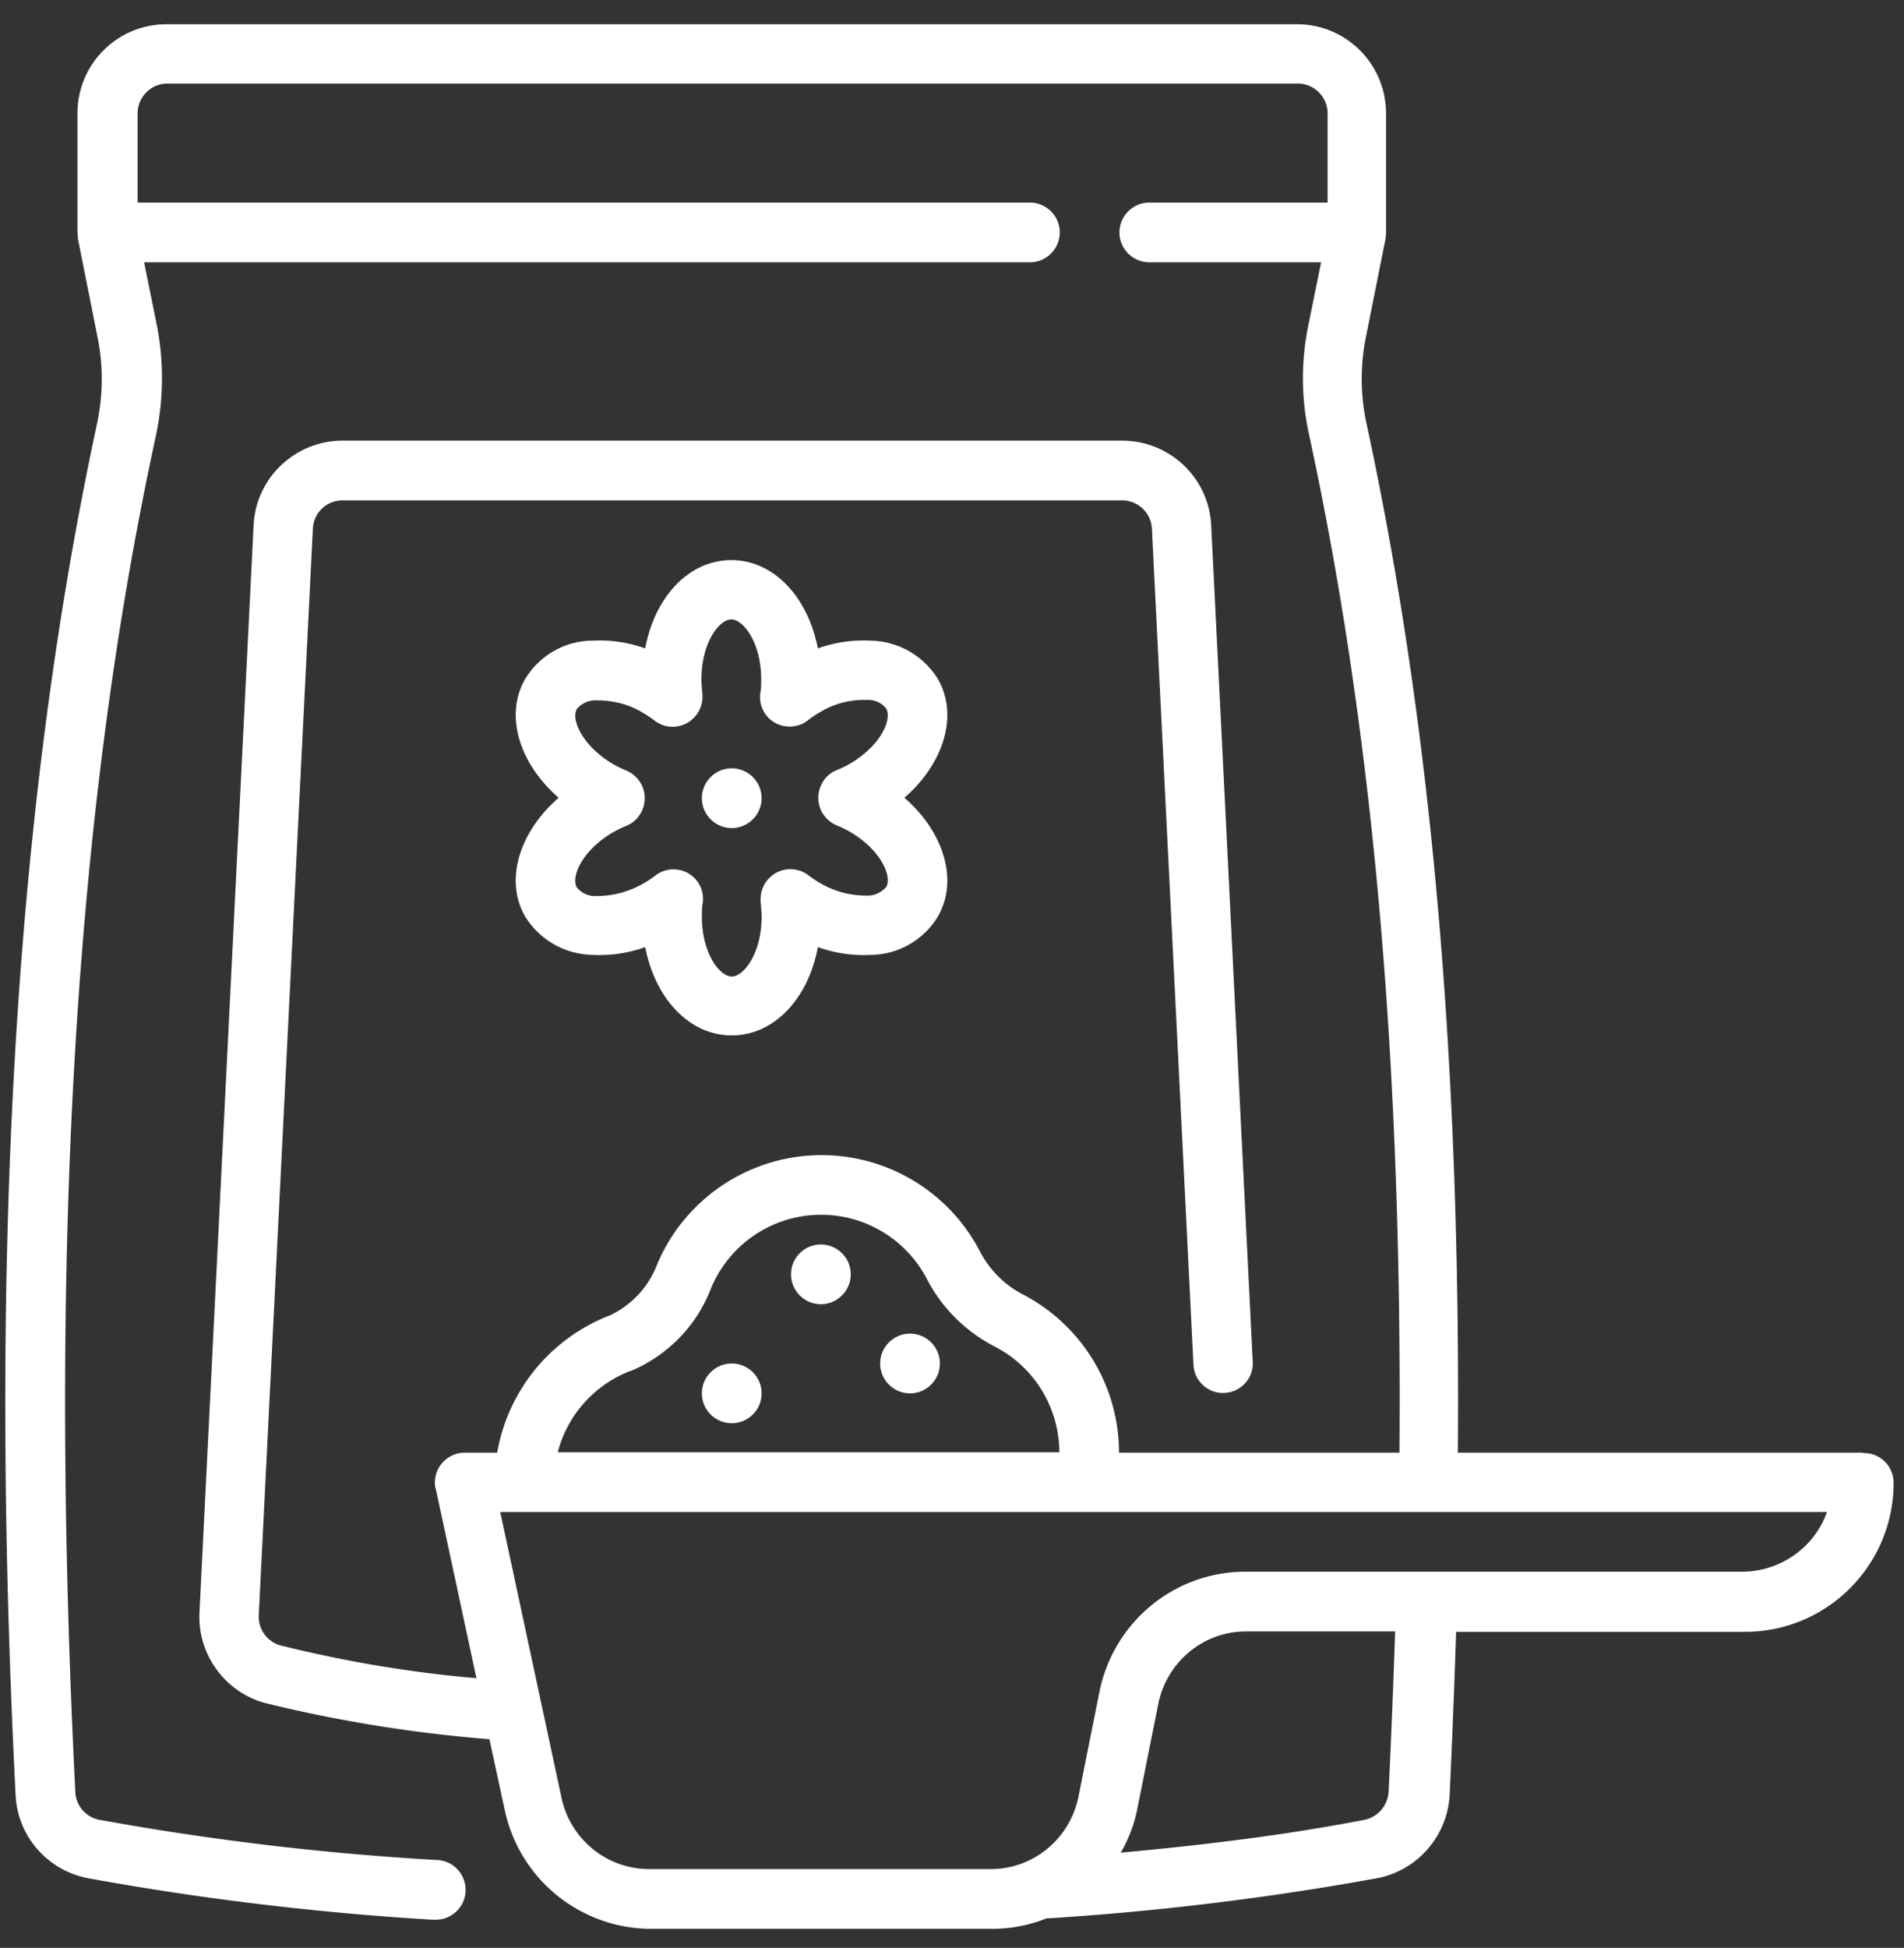 <svg xmlns="http://www.w3.org/2000/svg" fill="none" height="45" width="44"><rect width="100%" height="100%" fill="#333333" stroke="none"/><path fill="#fff" d="M16.91 17.75c.38 0 .69.31.69.69 0 .38-.31.69-.69.69-.38 0-.69-.31-.69-.69 0-.38.31-.69.69-.69zm2.06 11c.38 0 .69.31.69.69 0 .38-.31.69-.69.69-.38 0-.69-.31-.69-.69 0-.38.31-.69.69-.69zm2.06 2.06c.38 0 .69.31.69.69 0 .38-.31.69-.69.69-.38 0-.69-.31-.69-.69 0-.38.31-.69.69-.69zm-4.12.69c.38 0 .69.31.69.69 0 .38-.31.69-.69.69-.38 0-.69-.31-.69-.69 0-.38.31-.69.69-.69zm4.76-15.82a1.87 1.87 0 00-1.56-.88c-.41-.02-.82.04-1.21.18-.23-1.19-1.02-2.04-2-2.04s-1.77.85-1.99 2.04c-.39-.14-.8-.2-1.21-.18-.64 0-1.23.34-1.56.88-.49.84-.14 1.96.77 2.75-.91.79-1.26 1.91-.77 2.75.34.54.92.87 1.56.88.41.02.82-.04 1.21-.18.23 1.19 1.02 2.04 2 2.04s1.77-.85 1.99-2.04c.39.14.8.2 1.21.18.64 0 1.23-.34 1.56-.88.49-.84.14-1.96-.77-2.75.91-.79 1.26-1.91.77-2.75zm-2.33 3.39c.1.04.2.09.29.14.73.42.99 1.04.85 1.28-.11.13-.28.21-.46.2-.38 0-.75-.1-1.07-.29-.09-.05-.19-.12-.27-.18a.685.685 0 00-.96.13c-.11.14-.16.33-.14.51.01.11.02.22.02.32 0 .84-.41 1.38-.69 1.38-.28 0-.69-.54-.69-1.38 0-.11 0-.22.02-.32a.68.68 0 00-.59-.77.679.679 0 00-.51.14c-.09.07-.18.13-.27.18-.33.19-.7.29-1.08.29a.538.538 0 01-.46-.2c-.14-.24.12-.86.85-1.28.09-.05.19-.1.29-.14.35-.14.52-.54.38-.9a.707.707 0 00-.38-.38c-.1-.04-.2-.09-.29-.14-.72-.42-.99-1.04-.85-1.28.11-.13.28-.21.46-.2.38 0 .75.09 1.07.29.09.05.19.12.27.18.3.23.73.17.96-.13.11-.14.16-.33.14-.51-.01-.11-.02-.22-.02-.32 0-.84.41-1.38.69-1.38.28 0 .69.54.69 1.38 0 .11 0 .22-.02.32-.05.38.21.72.59.77.18.02.36-.02.51-.14.09-.07.18-.13.27-.18.32-.2.7-.3 1.08-.29.18-.01.35.06.46.2.14.24-.12.86-.85 1.28-.09.05-.19.1-.29.14-.35.14-.52.54-.38.9.07.17.21.31.38.38zm23.69 14.49h-9.34c.07-9.08-.62-16.87-2.11-23.77a4.89 4.89 0 01-.02-1.98l.46-2.3s.01-.09.01-.14V2.62c0-1.14-.92-2.06-2.06-2.06H3.85c-1.14 0-2.06.92-2.06 2.06v2.75s0 .05.01.07v.07l.46 2.31c.13.65.12 1.33-.02 1.98C.35 18.58-.27 28.94.36 41.46c.04.95.73 1.75 1.67 1.93 2.63.48 5.3.8 7.97.96h.05c.38.01.7-.29.71-.67.01-.38-.29-.7-.67-.71a63.84 63.84 0 01-7.8-.93.683.683 0 01-.55-.65c-.62-12.4-.02-22.65 1.86-31.31.18-.84.19-1.7.03-2.54l-.3-1.48H23.8c.38 0 .69-.31.69-.69 0-.38-.31-.69-.69-.69H3.18V2.62c0-.38.31-.69.69-.69h26.12c.38 0 .69.31.69.69v2.06h-4.12c-.38 0-.69.31-.69.69 0 .38.31.69.69.69h3.97l-.3 1.48c-.17.84-.16 1.7.03 2.54 1.47 6.81 2.15 14.5 2.08 23.48h-6.48c0-1.54-.86-2.95-2.23-3.66-.42-.22-.77-.57-.99-1a4.123 4.123 0 00-7.45.3c-.2.53-.59.95-1.1 1.19a4.157 4.157 0 00-2.6 3.17h-.75c-.38 0-.69.31-.69.69 0 .05 0 .1.02.14l.94 4.38c-1.53-.13-3.05-.39-4.54-.76a.688.688 0 01-.49-.69l1.25-25.11c.02-.37.32-.65.69-.65h18.01c.37 0 .67.29.69.65l.96 19.32c.02.38.34.67.72.65.38-.02.67-.34.65-.72l-.96-19.32c-.05-1.1-.96-1.96-2.06-1.96H7.92c-1.1 0-2.01.86-2.06 1.96L4.61 37.25c-.05.96.58 1.83 1.5 2.09 1.71.42 3.44.7 5.2.84l.36 1.66a3.463 3.463 0 003.36 2.72h7.9c.43 0 .85-.08 1.25-.24h.01c2.56-.16 5.11-.47 7.64-.93.93-.18 1.62-.98 1.67-1.92.06-1.28.11-2.54.15-3.77h6.67c1.9 0 3.44-1.54 3.44-3.44 0-.38-.3-.69-.68-.69l-.05-.01zm-28.47-1.88c.87-.36 1.55-1.06 1.88-1.94a2.755 2.755 0 014.97-.21c.35.68.9 1.23 1.58 1.58a2.75 2.75 0 011.49 2.44H12.89c.22-.86.85-1.56 1.68-1.88l-.01.01zm17.53 9.71c-.02.32-.24.58-.55.65-1.64.32-3.54.57-5.64.76.18-.31.31-.65.38-1l.49-2.45c.2-.96 1.04-1.66 2.02-1.66h3.45c-.04 1.21-.09 2.45-.15 3.7zm8.19-5.08h-11.5c-1.64 0-3.04 1.16-3.37 2.76l-.49 2.45c-.2.96-1.04 1.66-2.02 1.66H15c-.97 0-1.81-.68-2.02-1.63l-1.42-6.62h30.66c-.29.82-1.07 1.37-1.94 1.38z"></path></svg>